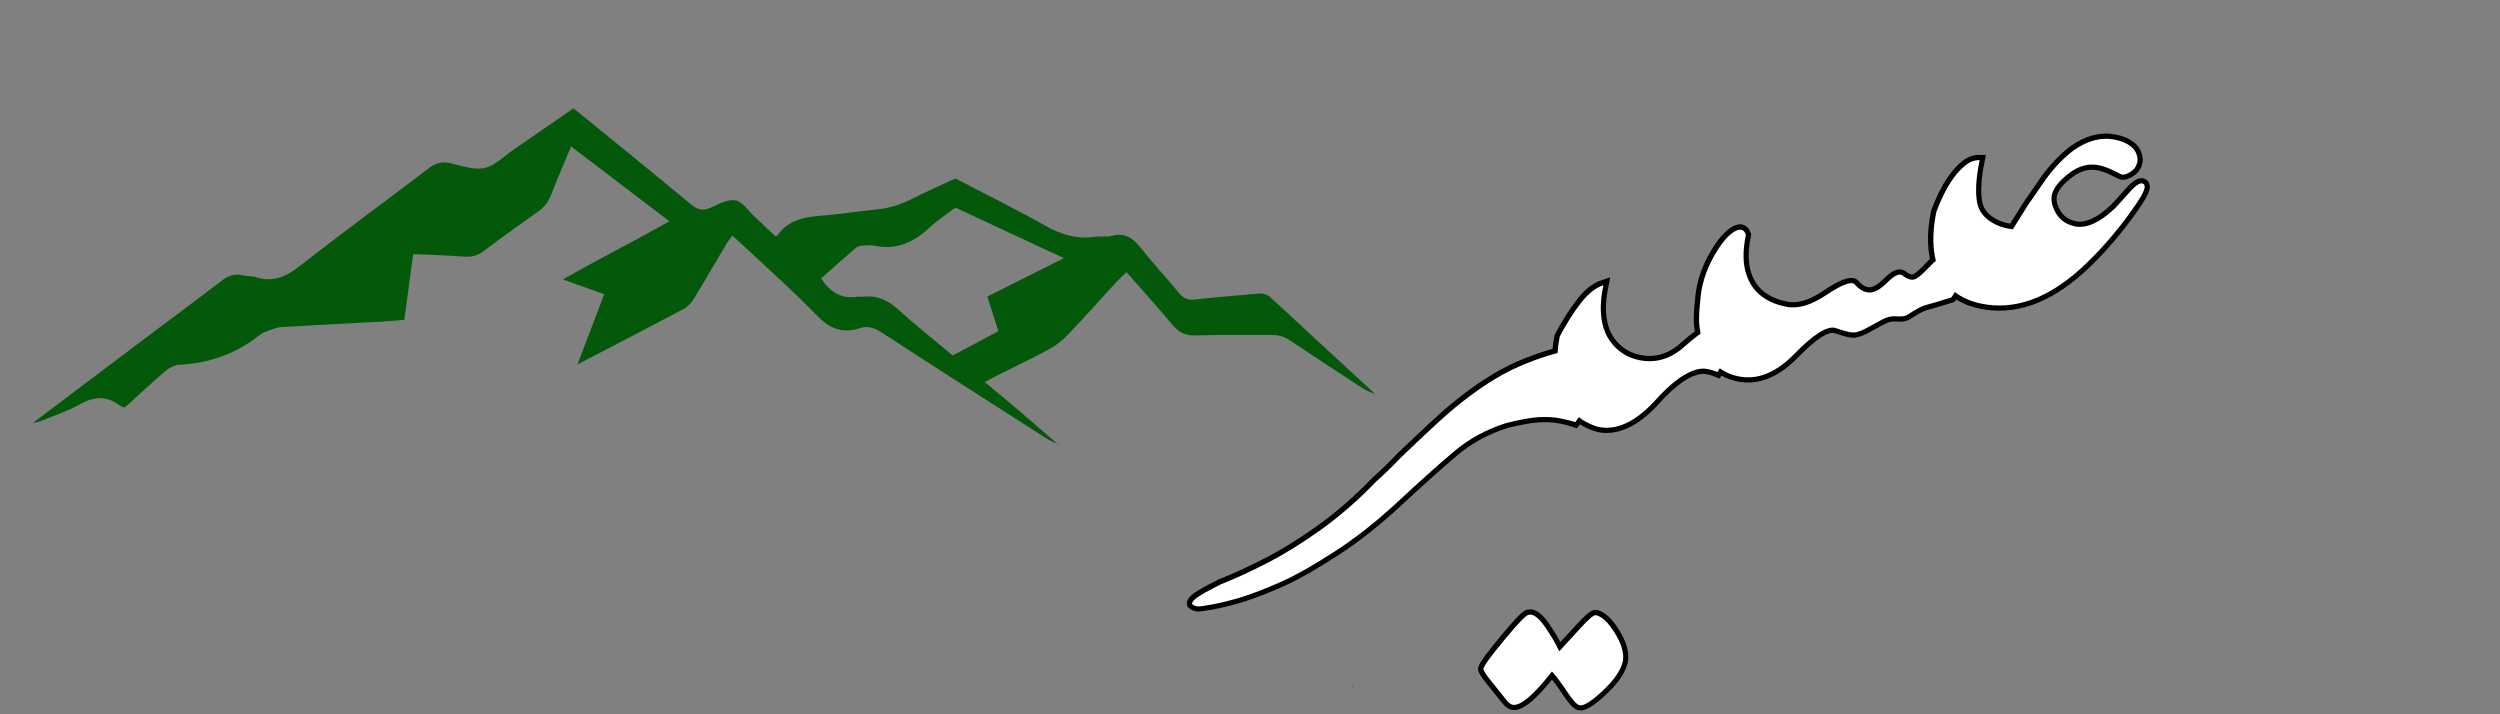 <svg xmlns="http://www.w3.org/2000/svg" xmlns:xlink="http://www.w3.org/1999/xlink" width="700" viewBox="0 0 525 150" height="200" preserveAspectRatio="xMidYMid meet"><rect x="0" y="0" width="525" height="150" fill="#808080" stroke="none"/><defs><g></g><clipPath id="cfd98cedb9"><path d="M 6 22.758 L 289 22.758 L 289 94 L 6 94 Z M 6 22.758 " clip-rule="nonzero"></path></clipPath></defs><path stroke-linecap="butt" transform="matrix(2.775, 0.571, -0.571, 2.775, 309.72, -30.009)" fill="none" stroke-linejoin="miter" d="M 14.531 34.283 C 14.733 34.191 14.931 34.127 15.124 34.09 C 15.317 34.053 15.515 34.016 15.717 33.98 C 16.066 34.458 16.295 34.945 16.406 35.442 C 16.516 35.937 16.553 36.425 16.516 36.902 C 16.479 37.38 16.384 37.845 16.227 38.295 C 16.071 38.745 15.9 39.154 15.717 39.523 C 15.46 39.486 15.087 39.467 14.6 39.467 C 14.114 39.467 13.566 39.55 12.96 39.715 C 12.426 39.862 11.691 40.157 10.753 40.597 C 9.393 41.351 8.259 42.307 7.348 43.465 C 6.438 44.623 5.344 46.098 4.067 47.89 C 2.789 49.683 1.49 51.227 0.166 52.522 C -1.158 53.819 -2.251 54.779 -3.116 55.404 C -3.98 56.029 -4.779 56.558 -5.515 56.99 C -6.249 57.422 -7.04 57.813 -7.886 58.161 C -7.959 58.199 -8.051 58.235 -8.162 58.272 C -8.29 58.327 -8.438 58.382 -8.602 58.437 C -8.915 58.566 -9.172 58.567 -9.375 58.438 C -9.43 58.345 -9.348 58.171 -9.126 57.914 C -8.851 57.619 -8.327 57.168 -7.555 56.562 C -6.673 55.992 -5.676 55.262 -4.563 54.37 C -3.452 53.479 -2.312 52.403 -1.144 51.144 C 0.023 49.885 1.131 48.428 2.178 46.774 C 2.674 46.112 3.143 45.423 3.584 44.706 C 5.22 42.335 6.277 40.865 6.755 40.295 C 8.152 38.566 9.504 37.243 10.809 36.324 C 12.114 35.404 13.355 34.724 14.531 34.283 Z M 25.312 33.759 C 24.761 33.667 24.348 33.668 24.071 33.76 C 23.115 34.072 22.132 35.11 21.121 36.874 C 20.036 38.64 18.823 39.522 17.481 39.522 C 16.122 39.411 15.092 38.796 14.394 37.674 C 13.695 36.554 13.336 35.175 13.318 33.539 C 13.631 32.473 13.98 31.55 14.365 30.768 C 14.752 29.986 15.202 29.449 15.717 29.154 C 15.716 30.993 16.168 32.325 17.068 33.152 C 17.748 33.76 18.539 34.063 19.439 34.062 C 20.689 34.063 21.719 33.512 22.528 32.408 C 23.134 31.599 23.653 31.021 24.085 30.672 C 24.517 30.323 24.926 30.147 25.313 30.148 C 25.349 30.22 25.414 30.483 25.505 30.933 C 25.598 31.384 25.643 31.783 25.644 32.133 C 25.643 32.5 25.607 32.804 25.532 33.043 C 25.478 33.264 25.404 33.502 25.312 33.759 Z M 12.739 58.796 C 12.739 58.557 13.115 57.73 13.87 56.315 C 14.623 54.899 15.083 54.191 15.247 54.192 C 15.56 54.063 16.016 54.287 16.614 54.867 C 17.21 55.446 17.665 55.956 17.978 56.397 C 18.346 55.79 18.755 55.11 19.205 54.356 C 19.656 53.603 19.954 53.227 20.101 53.226 C 20.56 53.226 21.108 53.561 21.741 54.233 C 22.376 54.903 22.711 55.534 22.748 56.121 C 22.748 56.82 22.408 57.647 21.728 58.603 C 21.066 59.54 20.579 60.009 20.267 60.01 C 20.064 60.009 19.697 59.743 19.163 59.209 C 18.63 58.677 18.162 58.262 17.757 57.968 C 16.764 59.973 15.974 60.974 15.385 60.974 C 15.239 60.974 15.027 60.855 14.752 60.616 C 14.494 60.395 14.095 60.064 13.552 59.623 C 13.01 59.182 12.739 58.906 12.739 58.796 Z M 41.166 24.853 C 40.303 25.331 39.77 25.616 39.568 25.709 C 39.365 25.8 39.159 25.933 38.947 26.108 C 38.735 26.282 38.483 26.517 38.188 26.811 C 38.042 26.922 37.817 26.995 37.513 27.032 C 37.21 27.069 36.953 27.156 36.741 27.293 C 36.53 27.431 36.19 27.707 35.722 28.121 C 35.252 28.534 34.89 28.778 34.632 28.852 C 34.448 28.888 34.232 28.897 33.985 28.879 C 33.736 28.86 33.464 28.833 33.171 28.796 C 32.528 28.796 31.677 29.623 30.62 31.277 C 29.563 32.933 28.317 33.759 26.884 33.76 C 25.193 33.76 24.007 32.758 23.328 30.754 C 23.216 30.459 23.12 29.982 23.037 29.32 C 22.954 28.658 22.913 28.143 22.914 27.776 C 22.931 27.04 23.037 26.343 23.23 25.681 C 23.423 25.019 23.643 24.467 23.892 24.026 C 24.14 23.585 24.394 23.291 24.651 23.144 C 24.907 22.997 25.128 23.07 25.312 23.364 C 25.313 24.577 25.524 25.543 25.946 26.26 C 26.607 27.417 27.73 27.997 29.311 27.997 C 30.193 27.997 31.103 27.519 32.04 26.563 C 32.978 25.607 33.602 25.193 33.915 25.322 C 34.337 25.653 34.742 25.786 35.129 25.722 C 35.515 25.657 35.909 25.317 36.313 24.702 C 36.719 24.086 37.049 23.851 37.306 23.998 C 37.655 24.164 37.941 24.205 38.162 24.123 C 38.381 24.04 38.7 23.658 39.113 22.979 C 39.526 22.299 39.843 22.032 40.064 22.178 C 40.229 22.436 40.423 22.579 40.642 22.607 C 40.863 22.633 41.039 22.611 41.167 22.537 C 41.259 22.684 41.342 22.858 41.416 23.061 C 41.488 23.263 41.525 23.475 41.525 23.695 C 41.525 23.861 41.488 24.036 41.415 24.22 C 41.341 24.402 41.259 24.615 41.166 24.853 Z M 43.428 24.853 C 41.773 24.854 40.551 24.21 39.76 22.923 C 39.117 21.876 38.796 20.525 38.796 18.87 C 38.85 18.484 38.939 18.052 39.057 17.575 C 39.177 17.095 39.333 16.637 39.526 16.195 C 39.719 15.754 39.948 15.373 40.216 15.051 C 40.482 14.73 40.799 14.531 41.166 14.458 C 41.167 15.856 41.333 16.931 41.664 17.684 C 41.902 18.18 42.302 18.538 42.863 18.759 C 43.424 18.98 44.007 19.053 44.613 18.981 C 44.871 18.3 45.119 17.638 45.359 16.995 C 45.394 16.922 45.707 16.186 46.296 14.79 C 46.755 13.814 47.27 13.006 47.84 12.362 C 48.704 11.425 49.659 10.957 50.708 10.956 C 51.203 10.957 51.622 11.044 51.962 11.218 C 52.302 11.393 52.528 11.683 52.637 12.086 C 52.675 12.473 52.569 12.786 52.321 13.024 C 52.072 13.264 51.874 13.383 51.727 13.383 C 51.691 13.383 51.466 13.328 51.052 13.218 C 50.638 13.107 50.256 13.052 49.907 13.052 C 49.118 13.052 48.424 13.401 47.826 14.099 C 47.228 14.798 46.93 15.405 46.929 15.919 C 46.93 16.342 47.128 16.769 47.522 17.202 C 47.918 17.634 48.455 17.85 49.136 17.849 C 50 17.812 50.864 17.169 51.727 15.919 C 51.911 15.625 52.183 15.165 52.541 14.541 C 52.9 13.916 53.188 13.649 53.41 13.742 C 53.612 13.814 53.607 14.15 53.396 14.748 C 53.184 15.345 52.84 16.13 52.362 17.106 C 51.682 18.466 50.927 19.716 50.1 20.856 C 48.133 23.521 45.909 24.853 43.428 24.853 Z M 43.428 24.853 " stroke="#000000" stroke-width="0.777" stroke-opacity="1" stroke-miterlimit="4"></path><g fill="#ffffff" fill-opacity="1"><g transform="translate(281.179, 108.764)"><g><path d="M 49.297 -35.328 C 49.91 -35.461 50.492 -35.523 51.047 -35.516 C 51.609 -35.516 52.18 -35.504 52.766 -35.484 C 53.461 -33.961 53.82 -32.484 53.844 -31.047 C 53.863 -29.609 53.688 -28.234 53.312 -26.922 C 52.938 -25.617 52.406 -24.383 51.719 -23.219 C 51.031 -22.062 50.328 -21.023 49.609 -20.109 C 48.91 -20.359 47.883 -20.617 46.531 -20.891 C 45.176 -21.172 43.613 -21.258 41.844 -21.156 C 40.281 -21.051 38.066 -20.648 35.203 -19.953 C 31.004 -18.641 27.312 -16.633 24.125 -13.938 C 20.938 -11.238 17.055 -7.766 12.484 -3.516 C 7.922 0.723 3.438 4.258 -0.969 7.094 C -5.383 9.938 -8.973 11.977 -11.734 13.219 C -14.492 14.457 -17.016 15.469 -19.297 16.25 C -21.578 17.031 -23.992 17.664 -26.547 18.156 C -26.766 18.207 -27.039 18.254 -27.375 18.297 C -27.758 18.379 -28.195 18.453 -28.688 18.516 C -29.625 18.691 -30.336 18.547 -30.828 18.078 C -30.93 17.785 -30.602 17.348 -29.844 16.766 C -28.914 16.098 -27.207 15.145 -24.719 13.906 C -21.938 12.82 -18.75 11.359 -15.156 9.516 C -11.562 7.68 -7.785 5.348 -3.828 2.516 C 0.129 -0.305 4.035 -3.711 7.891 -7.703 C 9.641 -9.254 11.332 -10.898 12.969 -12.641 C 18.863 -18.285 22.641 -21.766 24.297 -23.078 C 29.148 -27.078 33.648 -29.977 37.797 -31.781 C 41.953 -33.594 45.785 -34.773 49.297 -35.328 Z M 49.297 -35.328 "></path></g></g></g><g fill="#ffffff" fill-opacity="1"><g transform="translate(330.781, 88.654)"><g><path d="M 29.906 -10.531 C 28.438 -11.094 27.289 -11.328 26.469 -11.234 C 23.633 -10.898 20.316 -8.578 16.516 -4.266 C 12.492 0.016 8.617 1.77 4.891 1 C 1.18 -0.07 -1.316 -2.363 -2.609 -5.875 C -3.91 -9.395 -4.117 -13.43 -3.234 -17.984 C -1.766 -20.766 -0.27 -23.125 1.25 -25.062 C 2.77 -27.008 4.328 -28.242 5.922 -28.766 C 4.867 -23.672 5.359 -19.719 7.391 -16.906 C 8.922 -14.832 10.938 -13.539 13.438 -13.031 C 16.906 -12.32 20.082 -13.266 22.969 -15.859 C 25.102 -17.754 26.867 -19.062 28.266 -19.781 C 29.66 -20.508 30.895 -20.766 31.969 -20.547 C 32.031 -20.316 32.062 -19.551 32.062 -18.25 C 32.062 -16.945 31.961 -15.812 31.766 -14.844 C 31.555 -13.82 31.281 -13 30.938 -12.375 C 30.664 -11.789 30.32 -11.176 29.906 -10.531 Z M -19.266 51.781 C -19.129 51.125 -17.609 49.047 -14.703 45.547 C -11.805 42.047 -10.129 40.344 -9.672 40.438 C -8.734 40.258 -7.598 41.145 -6.266 43.094 C -4.941 45.039 -3.969 46.719 -3.344 48.125 C -1.977 46.656 -0.457 45 1.219 43.156 C 2.895 41.32 3.938 40.445 4.344 40.531 C 5.613 40.789 6.938 42.035 8.312 44.266 C 9.695 46.492 10.273 48.43 10.047 50.078 C 9.641 52.016 8.223 54.117 5.797 56.391 C 3.422 58.609 1.801 59.629 0.938 59.453 C 0.375 59.336 -0.492 58.391 -1.672 56.609 C -2.848 54.828 -3.914 53.41 -4.875 52.359 C -8.77 57.348 -11.535 59.676 -13.172 59.344 C -13.578 59.258 -14.086 58.812 -14.703 58 C -15.297 57.238 -16.219 56.086 -17.469 54.547 C -18.727 53.016 -19.328 52.094 -19.266 51.781 Z M -19.266 51.781 "></path></g></g></g><g fill="#ffffff" fill-opacity="1"><g transform="translate(360.703, 78.137)"><g><path d="M 49.078 -15.672 C 46.41 -14.836 44.77 -14.348 44.156 -14.203 C 43.539 -14.066 42.891 -13.816 42.203 -13.453 C 41.516 -13.098 40.68 -12.594 39.703 -11.938 C 39.234 -11.719 38.566 -11.641 37.703 -11.703 C 36.836 -11.773 36.07 -11.68 35.406 -11.422 C 34.75 -11.16 33.648 -10.586 32.109 -9.703 C 30.566 -8.816 29.414 -8.352 28.656 -8.312 C 28.125 -8.312 27.52 -8.406 26.844 -8.594 C 26.164 -8.789 25.43 -9.023 24.641 -9.297 C 22.848 -9.66 20.016 -7.848 16.141 -3.859 C 12.266 0.129 8.336 1.711 4.359 0.891 C -0.328 -0.066 -3.047 -3.523 -3.797 -9.484 C -3.93 -10.359 -3.926 -11.738 -3.781 -13.625 C -3.633 -15.508 -3.453 -16.961 -3.234 -17.984 C -2.766 -20.016 -2.07 -21.891 -1.156 -23.609 C -0.25 -25.328 0.672 -26.727 1.609 -27.812 C 2.555 -28.895 3.426 -29.566 4.219 -29.828 C 5.02 -30.098 5.594 -29.77 5.938 -28.844 C 5.238 -25.477 5.273 -22.68 6.047 -20.453 C 7.211 -16.867 9.988 -14.625 14.375 -13.719 C 16.82 -13.219 19.617 -14.023 22.766 -16.141 C 25.922 -18.254 27.895 -19.047 28.688 -18.516 C 29.676 -17.348 30.723 -16.742 31.828 -16.703 C 32.93 -16.66 34.223 -17.379 35.703 -18.859 C 37.18 -20.336 38.234 -20.801 38.859 -20.25 C 39.723 -19.594 40.488 -19.316 41.156 -19.422 C 41.82 -19.523 42.922 -20.398 44.453 -22.047 C 45.984 -23.691 47.016 -24.25 47.547 -23.719 C 47.859 -22.906 48.312 -22.398 48.906 -22.203 C 49.508 -22.004 50.008 -21.969 50.406 -22.094 C 50.582 -21.633 50.711 -21.102 50.797 -20.5 C 50.891 -19.895 50.875 -19.289 50.75 -18.688 C 50.656 -18.219 50.453 -17.75 50.141 -17.281 C 49.828 -16.82 49.473 -16.285 49.078 -15.672 Z M 49.078 -15.672 "></path></g></g></g><g fill="#ffffff" fill-opacity="1"><g transform="translate(409.79, 62.468)"><g><path d="M 6.281 1.297 C 1.688 0.348 -1.336 -2.133 -2.797 -6.156 C -3.984 -9.438 -4.102 -13.375 -3.156 -17.969 C -2.781 -19.008 -2.289 -20.156 -1.688 -21.406 C -1.094 -22.664 -0.406 -23.848 0.375 -24.953 C 1.164 -26.066 2.023 -26.992 2.953 -27.734 C 3.879 -28.484 4.875 -28.852 5.938 -28.844 C 5.133 -24.969 4.977 -21.891 5.469 -19.609 C 5.852 -18.098 6.758 -16.875 8.188 -15.938 C 9.613 -15.008 11.191 -14.473 12.922 -14.328 C 14.023 -16.066 15.086 -17.766 16.109 -19.422 C 16.254 -19.598 17.547 -21.461 19.984 -25.016 C 21.805 -27.441 23.691 -29.391 25.641 -30.859 C 28.578 -32.961 31.504 -33.719 34.422 -33.125 C 35.797 -32.832 36.898 -32.348 37.734 -31.672 C 38.578 -30.992 39.035 -30.066 39.109 -28.891 C 38.992 -27.797 38.523 -26.984 37.703 -26.453 C 36.879 -25.93 36.266 -25.711 35.859 -25.797 C 35.754 -25.816 35.16 -26.098 34.078 -26.641 C 32.992 -27.191 31.961 -27.566 30.984 -27.766 C 28.797 -28.211 26.676 -27.641 24.625 -26.047 C 22.57 -24.453 21.395 -22.941 21.094 -21.516 C 20.852 -20.336 21.156 -19.035 22 -17.609 C 22.852 -16.18 24.223 -15.273 26.109 -14.891 C 28.535 -14.504 31.301 -15.797 34.406 -18.766 C 35.082 -19.473 36.098 -20.594 37.453 -22.125 C 38.805 -23.656 39.758 -24.234 40.312 -23.859 C 40.832 -23.535 40.629 -22.602 39.703 -21.062 C 38.773 -19.531 37.367 -17.547 35.484 -15.109 C 32.816 -11.723 30.016 -8.688 27.078 -6 C 20.098 0.281 13.164 2.711 6.281 1.297 Z M 6.281 1.297 "></path></g></g></g><g clip-path="url(#cfd98cedb9)"><path fill="#035909" d="M 222.422 93.41 C 221.523 92.969 220.578 92.598 219.738 92.062 C 208.164 84.652 196.582 77.25 185.059 69.762 C 183.586 68.805 182.137 68.398 180.582 68.914 C 176.859 70.137 174.188 69 171.484 66.191 C 166.625 61.141 161.344 56.504 156.23 51.695 C 155.492 51 154.719 50.336 153.777 49.488 C 153.289 50.168 152.844 50.715 152.488 51.312 C 150.246 55.09 148.059 58.902 145.766 62.652 C 145.254 63.488 144.531 64.359 143.691 64.809 C 136.434 68.672 129.129 72.438 121.27 76.535 C 123.23 71.383 124.996 66.75 126.891 61.781 C 124.129 60.797 121.457 59.844 118.188 58.68 C 125.746 54.402 133.074 50.691 140.578 46.469 C 133.613 41.164 126.887 36.051 119.93 30.754 C 118.418 34.387 116.988 37.625 115.73 40.93 C 115.133 42.496 114.18 43.602 112.828 44.551 C 109.008 47.242 105.211 49.977 101.48 52.793 C 100.184 53.773 98.91 54.02 97.324 53.887 C 93.891 53.602 90.441 53.531 86.766 53.363 C 86.137 58.023 85.535 62.516 84.91 67.16 C 83.348 67.293 81.965 67.441 80.578 67.516 C 73.391 67.91 66.195 68.25 59.008 68.707 C 57.859 68.777 56.734 69.336 55.617 69.73 C 55.184 69.883 54.785 70.168 54.418 70.453 C 49.48 74.305 43.898 76.309 37.637 76.602 C 36.633 76.648 35.508 77.262 34.715 77.938 C 31.805 80.422 29.012 83.043 26.195 85.594 C 25.812 85.457 25.508 85.426 25.305 85.266 C 22.562 83.125 19.867 83.168 16.824 84.883 C 14.234 86.344 11.352 87.285 8.586 88.418 C 8.004 88.656 7.352 88.73 6.727 88.883 C 6.727 88.883 6.727 88.949 6.727 88.949 C 14.488 83.098 22.242 77.242 30.008 71.395 C 35.535 67.234 41.109 63.133 46.594 58.914 C 47.973 57.855 49.301 57.41 50.988 57.82 C 51.891 58.039 52.883 57.926 53.758 58.211 C 57.59 59.441 60.406 57.871 63.387 55.535 C 72.141 48.668 81.141 42.117 89.992 35.375 C 91.445 34.266 92.793 33.84 94.613 34.273 C 96.969 34.832 99.543 35.758 101.75 35.277 C 103.957 34.797 105.848 32.797 107.848 31.426 C 112.012 28.578 116.156 25.703 120.43 22.754 C 122.211 24.195 123.949 25.59 125.676 27 C 132.121 32.266 138.598 37.5 144.992 42.828 C 146.355 43.961 147.5 44.449 149.246 43.617 C 150.898 42.824 152.875 41.773 154.473 42.074 C 155.953 42.355 157.133 44.262 158.43 45.469 C 159.926 46.863 161.402 48.273 162.812 49.605 C 163.109 49.5 163.227 49.492 163.266 49.434 C 165.598 46.07 169.109 45.547 172.828 45.258 C 176.645 44.961 180.438 44.348 184.25 43.961 C 186.801 43.703 189.148 42.953 191.434 41.801 C 194.43 40.285 197.504 38.926 200.613 37.473 C 206.945 40.773 213.32 43.91 219.504 47.387 C 222.812 49.246 226.109 50.281 229.887 49.73 C 231.082 49.555 232.367 49.816 233.516 49.516 C 236.328 48.781 238.008 50.066 239.645 52.156 C 242.184 55.387 245.016 58.387 247.621 61.57 C 248.562 62.719 249.492 63.066 250.984 62.891 C 255.348 62.375 259.738 62.098 264.113 61.664 C 265.219 61.551 266.07 61.766 266.906 62.539 C 274.035 69.152 281.195 75.734 288.344 82.336 C 288.469 82.453 288.531 82.645 288.621 82.801 L 288.691 82.734 C 287.871 82.359 286.992 82.078 286.246 81.594 C 281.148 78.281 276.059 74.953 271.016 71.566 C 269.715 70.691 268.41 70.301 266.84 70.324 C 261.602 70.41 256.355 70.258 251.121 70.441 C 248.922 70.516 247.496 69.781 246.137 68.133 C 243.094 64.465 239.879 60.941 236.559 57.152 C 235.805 57.887 235.129 58.484 234.52 59.148 C 231.031 62.93 227.613 66.777 224.055 70.496 C 222.918 71.676 221.52 72.695 220.074 73.473 C 216.621 75.34 213.066 77.012 209.559 78.777 C 208.734 79.188 207.934 79.645 206.824 80.242 C 209.488 82.469 211.926 84.48 214.336 86.535 C 217.027 88.828 219.684 91.16 222.355 93.477 Z M 223.418 54.215 C 215.426 50.488 208.078 47.066 200.641 43.598 C 198.801 44.992 196.887 46.211 195.27 47.734 C 191.953 50.859 188.281 52.574 183.637 51.594 C 182.918 51.441 182.141 51.508 181.398 51.566 C 180.859 51.613 180.199 51.66 179.824 51.98 C 177.289 54.133 174.82 56.359 172.453 58.453 C 174.418 61.609 176.938 62.809 180.238 62.312 C 180.605 62.258 180.992 62.355 181.359 62.312 C 184.258 61.977 186.504 63.074 188.652 65.023 C 192.309 68.348 196.207 71.406 200.086 74.645 C 203.32 72.922 206.43 71.266 209.652 69.551 C 208.848 67.008 208.102 64.652 207.348 62.273 C 212.684 59.594 217.758 57.055 223.418 54.215 Z M 223.418 54.215 " fill-opacity="1" fill-rule="nonzero"></path></g><path fill="#035909" d="M 68.383 139.301 L 68.328 139.492 L 68.387 139.363 Z M 68.383 139.301 " fill-opacity="1" fill-rule="nonzero"></path><path fill="#035909" d="M 284.469 144.602 C 284.34 144.344 284.211 144.09 284.078 143.832 L 284.012 143.895 C 284.137 144.121 284.262 144.344 284.383 144.57 Z M 284.469 144.602 " fill-opacity="1" fill-rule="nonzero"></path><path fill="#035909" d="M 284.387 144.57 C 284.449 144.59 284.508 144.613 284.566 144.633 C 284.535 144.621 284.5 144.613 284.469 144.602 Z M 284.387 144.57 " fill-opacity="1" fill-rule="nonzero"></path></svg>